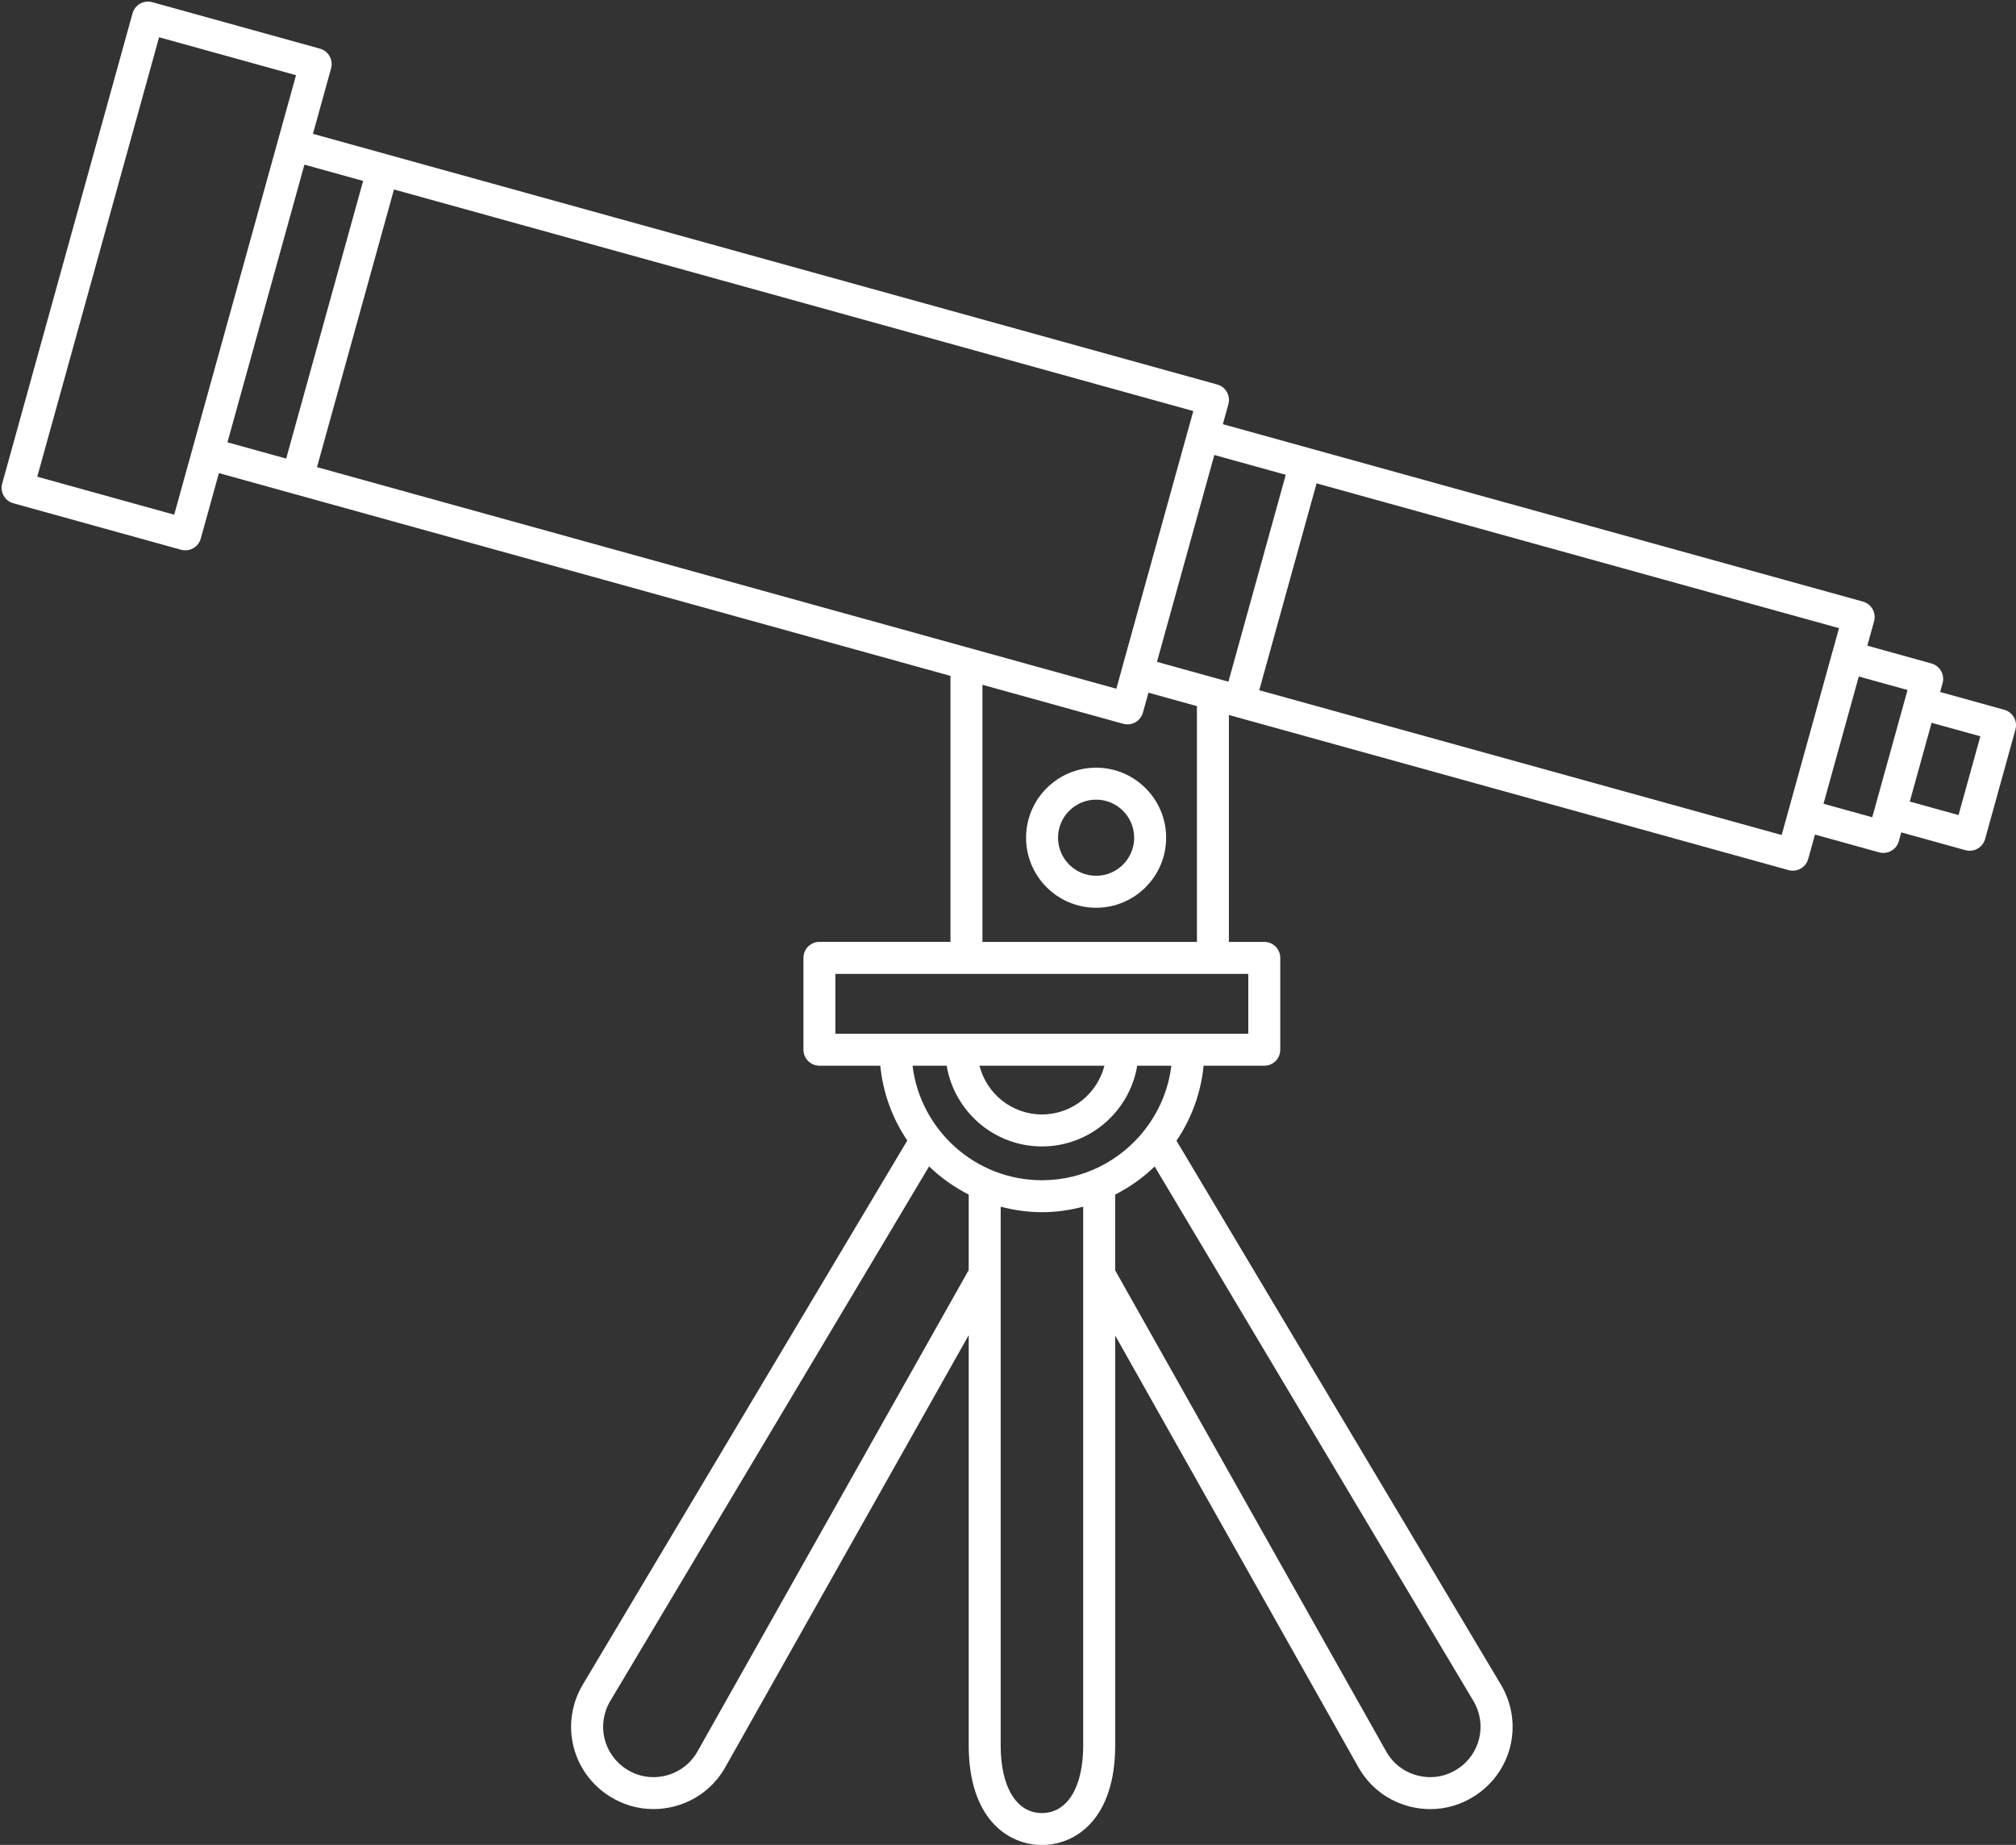 <?xml version="1.0" encoding="UTF-8" standalone="no"?><svg xmlns="http://www.w3.org/2000/svg" xmlns:xlink="http://www.w3.org/1999/xlink" fill="#ffffff" height="115.4" preserveAspectRatio="xMidYMid meet" version="1" viewBox="-0.1 -0.1 126.1 115.4" width="126.1" zoomAndPan="magnify"><rect x="-0.1" y="-0.1" width="126.1" height="115.4" fill="#333333" stroke="none"/><g id="change1_1"><path d="M125.871,44.769c-0.131-0.231-0.348-0.4-0.604-0.472l-4.012-1.112l0.153-0.553c0.147-0.532-0.164-1.084-0.696-1.231 l-4.012-1.113l0.423-1.525c0.07-0.256,0.037-0.529-0.094-0.76c-0.131-0.231-0.348-0.4-0.603-0.472L76.389,26.433l0.346-1.25 c0.147-0.532-0.164-1.084-0.696-1.231L19.475,8.271l1.135-4.096c0.07-0.256,0.037-0.529-0.094-0.76 c-0.131-0.231-0.348-0.4-0.603-0.472L9.422,0.036C8.889-0.109,8.339,0.2,8.191,0.732L0.037,30.148 c-0.147,0.532,0.164,1.084,0.696,1.231l10.492,2.909c0.088,0.024,0.178,0.036,0.268,0.036c0.171,0,0.341-0.044,0.492-0.13 c0.231-0.131,0.4-0.348,0.472-0.603l1.136-4.098l4.636,1.285c0,0,0,0,0.001,0c0,0,0.001,0,0.001,0l41.121,11.399v16.638h-8.197 c-0.553,0-1,0.447-1,1v5.745c0,0.553,0.447,1,1,1h3.807c0.169,1.721,0.767,3.318,1.689,4.68l-20.294,34.027 c-1.435,2.407-0.708,5.474,1.654,6.981c0.841,0.536,1.79,0.812,2.757,0.812c0.42,0,0.844-0.052,1.264-0.156 c1.387-0.347,2.537-1.224,3.239-2.469l15.222-27.02v25.662c0,4.598,2.468,6.229,4.581,6.229c2.113,0,4.581-1.632,4.581-6.229 V83.439l15.209,26.998c0.702,1.245,1.854,2.122,3.24,2.469c0.42,0.104,0.843,0.156,1.263,0.156c0.968,0,1.916-0.275,2.757-0.812 c2.363-1.507,3.09-4.574,1.653-6.982L73.489,71.252c0.926-1.364,1.527-2.965,1.696-4.69h3.795c0.553,0,1-0.447,1-1v-5.745 c0-0.553-0.447-1-1-1h-2.213V44.623l35.004,9.703c0.09,0.024,0.18,0.036,0.269,0.036c0.438,0,0.84-0.29,0.963-0.732l0.423-1.526 l4.013,1.112c0.089,0.024,0.179,0.036,0.268,0.036c0.438,0,0.84-0.29,0.963-0.732l0.153-0.553l4.013,1.112 c0.089,0.024,0.179,0.036,0.268,0.036c0.438,0,0.84-0.29,0.963-0.732l1.899-6.853C126.035,45.273,126.001,44.999,125.871,44.769z M80.324,29.599l-3.587,12.94L72.268,41.3l3.587-12.94L80.324,29.599z M74.196,26.857c-0.001,0.002-0.002,0.003-0.003,0.005 l-4.121,14.867c0,0.002,0,0.004,0,0.005l-0.345,1.246L19.728,29.12l4.815-17.368l49.999,13.86L74.196,26.857z M10.796,32.094 l-8.565-2.375L9.851,2.23l8.565,2.374L17.281,8.7c0,0,0,0,0,0.001l-5.349,19.295c0,0.001,0,0.001,0,0.002L10.796,32.094z M18.941,10.199l3.673,1.018L17.8,28.585l-3.673-1.018L18.941,10.199z M43.528,109.455c-0.43,0.762-1.134,1.299-1.982,1.511 c-0.85,0.213-1.723,0.07-2.459-0.4c-1.446-0.923-1.891-2.799-1.013-4.271l19.941-33.436c0.729,0.706,1.564,1.299,2.477,1.763v4.721 L43.528,109.455z M65.073,113.308c-1.592,0-2.581-1.621-2.581-4.229V75.379c0.826,0.217,1.688,0.345,2.581,0.345 s1.755-0.127,2.581-0.345v4.257c0.001,0.034-0.005,0.067,0,0.101v29.341C67.654,111.687,66.665,113.308,65.073,113.308z M91.046,110.565c-0.735,0.47-1.607,0.615-2.459,0.4c-0.849-0.212-1.553-0.748-1.982-1.511l-16.951-30.09v-4.743 c0.91-0.462,1.742-1.053,2.469-1.756l19.935,33.427C92.937,107.766,92.493,109.642,91.046,110.565z M71.489,70.591 c-0.004,0.006-0.008,0.011-0.012,0.017c-1.496,1.895-3.808,3.117-6.404,3.117c-4.162,0-7.599-3.132-8.094-7.162h2.136 c0.479,2.86,2.964,5.048,5.958,5.048c2.994,0,5.48-2.188,5.959-5.048h2.136C72.983,68.071,72.384,69.451,71.489,70.591z M61.165,66.562h7.817c-0.448,1.747-2.023,3.048-3.909,3.048C63.187,69.61,61.613,68.309,61.165,66.562z M77.98,64.562H52.154 v-3.745H77.98V64.562z M74.767,58.817H61.351V42.734l8.805,2.441c0.088,0.024,0.178,0.036,0.268,0.036 c0.171,0,0.341-0.044,0.492-0.13c0.231-0.131,0.4-0.348,0.472-0.603l0.347-1.25l3.033,0.841V58.817z M78.665,43.074l3.587-12.94 l32.677,9.058l-0.422,1.523c0,0.001-0.001,0.002-0.002,0.003l-2.733,9.863l-0.43,1.55L78.665,43.074z M113.96,50.176l2.207-7.961 l3.048,0.845l-1.103,3.98l-0.95,3.426c0,0,0,0,0,0.001l-0.153,0.553L113.96,50.176z M122.405,50.883l-3.049-0.845l0.683-2.463 l0.683-2.463l3.049,0.845L122.405,50.883z" fill="inherit"/><path d="M68.461,47.919c-2.416,0-4.381,1.965-4.381,4.381s1.965,4.381,4.381,4.381s4.381-1.965,4.381-4.381 S70.877,47.919,68.461,47.919z M68.461,54.681c-1.313,0-2.381-1.068-2.381-2.381s1.068-2.381,2.381-2.381s2.381,1.068,2.381,2.381 S69.774,54.681,68.461,54.681z" fill="inherit"/></g></svg>